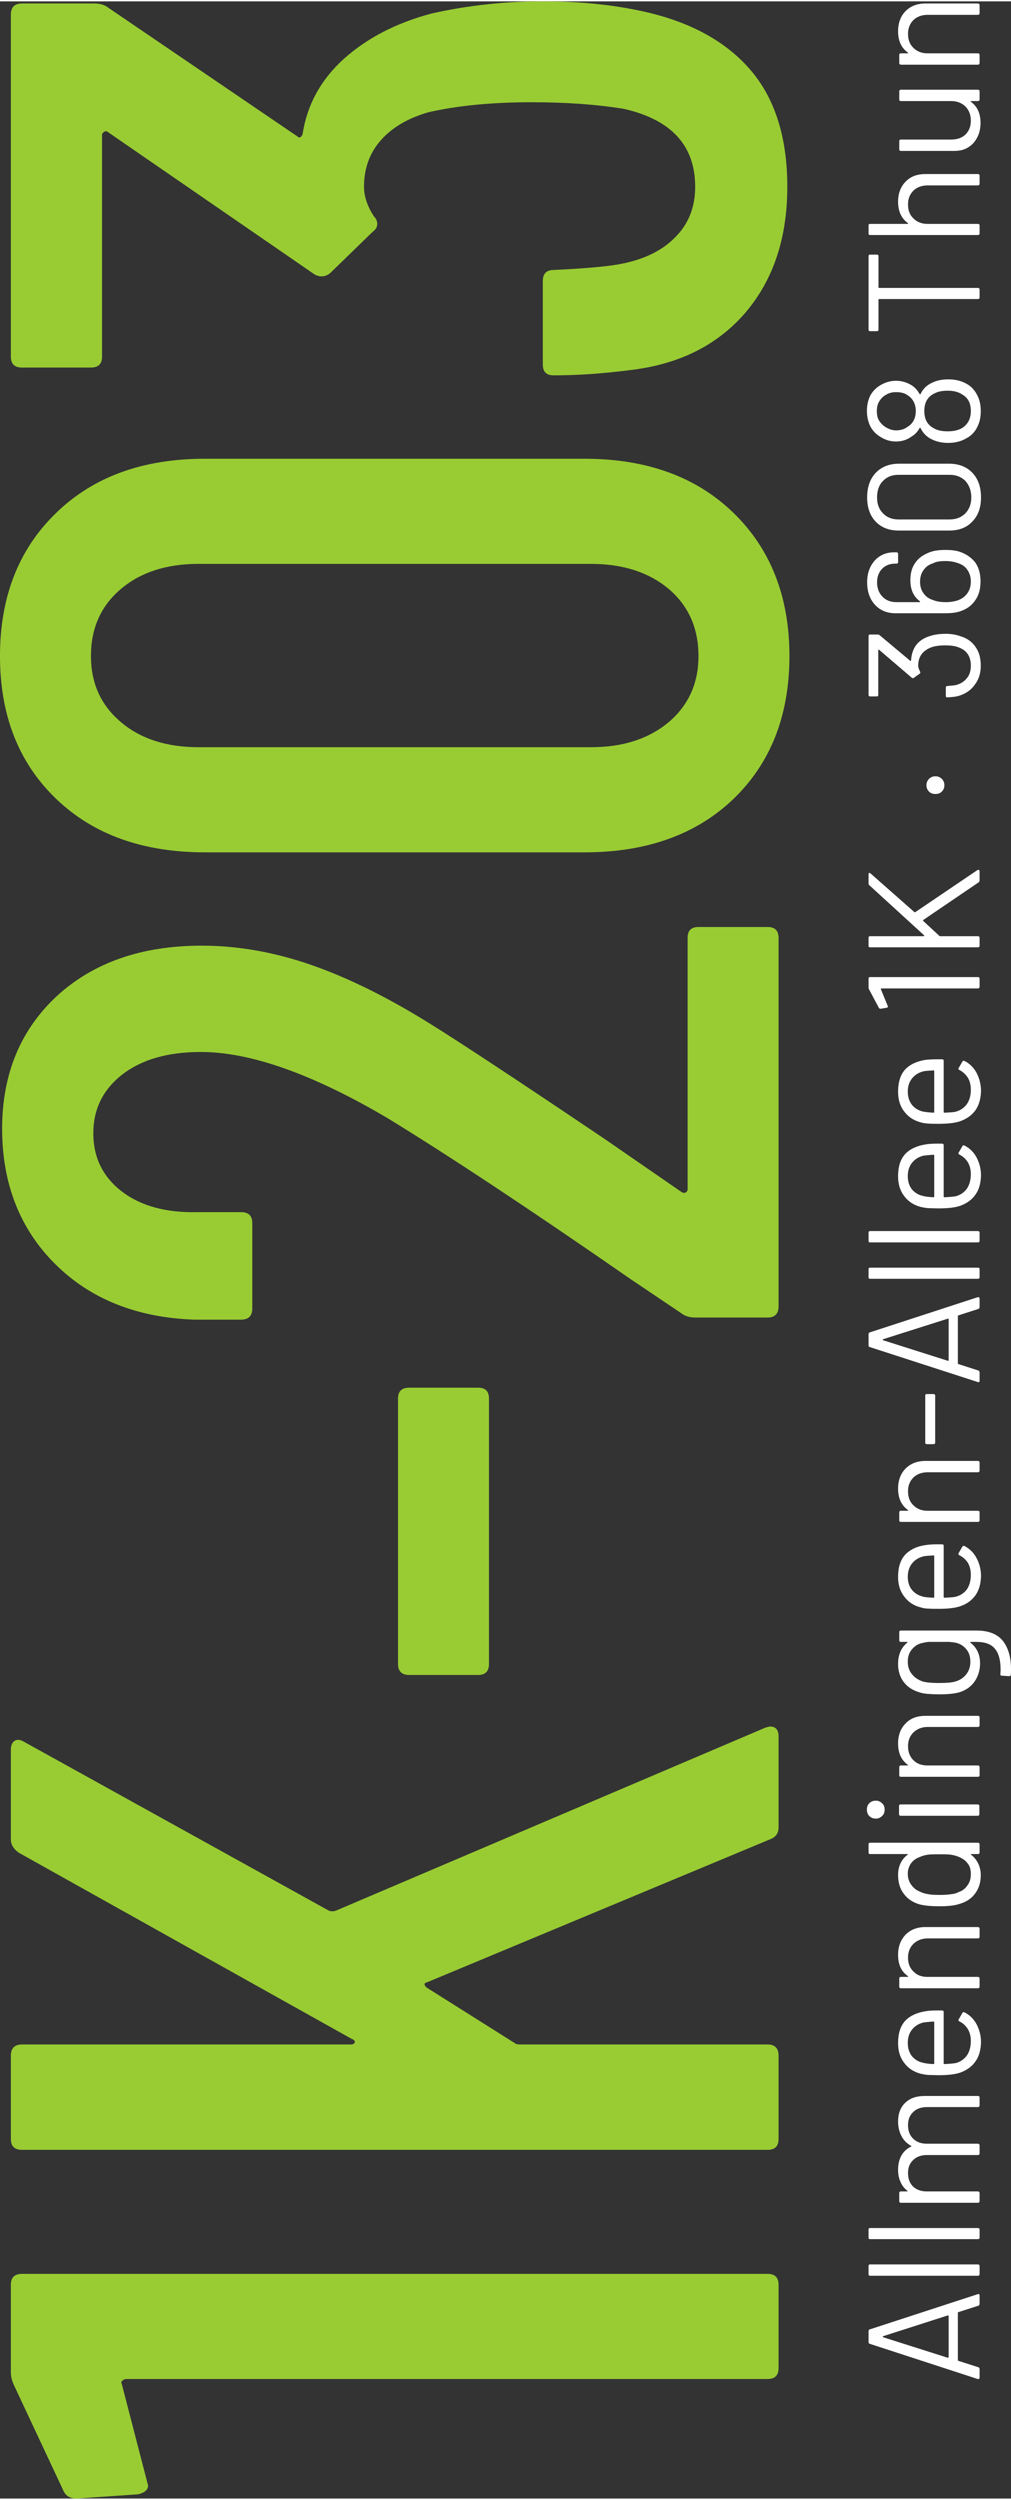 <?xml version="1.0" encoding="UTF-8"?>
<!DOCTYPE svg PUBLIC "-//W3C//DTD SVG 1.1//EN" "http://www.w3.org/Graphics/SVG/1.1/DTD/svg11.dtd">
<!-- Creator: CorelDRAW 2019 (64-Bit) -->
<svg xmlns="http://www.w3.org/2000/svg" xml:space="preserve" width="307px" height="759px" version="1.1" style="shape-rendering:geometricPrecision; text-rendering:geometricPrecision; image-rendering:optimizeQuality; fill-rule:evenodd; clip-rule:evenodd"
viewBox="0 0 42.8 105.7"
 xmlns:xlink="http://www.w3.org/1999/xlink"
 xmlns:xodm="http://www.corel.com/coreldraw/odm/2003">
 <rect x="0" y="0" width="42.8" height="105.7" fill="#333333" stroke="none"/>
 <defs>
  <style type="text/css">
   <![CDATA[
    .fil1 {fill:#FFFFFF;fill-rule:nonzero}
    .fil0 {fill:#99CC33;fill-rule:nonzero}
   ]]>
  </style>
 </defs>
 <g id="Ebene_x0020_1">
  <path class="fil0" d="M0.6 100.92c-0.09,-0.19 -0.14,-0.37 -0.14,-0.56l0 -3.71c0,-0.31 0.16,-0.46 0.47,-0.46l31.57 0c0.3,0 0.46,0.15 0.46,0.46l0 3.53c0,0.31 -0.16,0.46 -0.46,0.46l-27.16 0c-0.06,0 -0.12,0.03 -0.16,0.07 -0.05,0.05 -0.06,0.09 -0.03,0.12l1.07 4.13 0.05 0.18c0,0.19 -0.14,0.31 -0.42,0.38l-2.6 0.18c-0.28,0 -0.46,-0.11 -0.56,-0.32l-2.09 -4.46zm32.36 -10.44c0,0.31 -0.16,0.46 -0.46,0.46l-31.57 0c-0.31,0 -0.47,-0.15 -0.47,-0.46l0 -3.53c0,-0.31 0.16,-0.47 0.47,-0.47l13.92 0c0.1,0 0.15,-0.03 0.17,-0.09 0.01,-0.06 -0.03,-0.11 -0.12,-0.14l-14.11 -7.89c-0.22,-0.16 -0.33,-0.34 -0.33,-0.56l0 -3.8c0,-0.19 0.06,-0.31 0.17,-0.38 0.11,-0.06 0.24,-0.04 0.39,0.05l12.91 7.15c0.09,0.03 0.18,0.03 0.28,0l18.19 -7.75 0.19 -0.05c0.25,0 0.37,0.14 0.37,0.42l0 3.85c0,0.25 -0.12,0.42 -0.37,0.51l-14.49 6.04c-0.15,0.03 -0.17,0.11 -0.04,0.23l3.76 2.37c0.03,0.03 0.11,0.04 0.23,0.04l10.45 0c0.3,0 0.46,0.16 0.46,0.47l0 3.53zm-12.26 -20.1c0,0.3 -0.15,0.46 -0.46,0.46l-2.92 0c-0.31,0 -0.47,-0.16 -0.47,-0.46l0 -11.24c0,-0.31 0.16,-0.46 0.47,-0.46l2.92 0c0.31,0 0.46,0.15 0.46,0.46l0 11.24zm8.17 -19.97c0.07,0.03 0.12,0.03 0.17,0 0.04,-0.03 0.07,-0.07 0.07,-0.14l0 -10.63c0,-0.31 0.15,-0.46 0.46,-0.46l2.93 0c0.3,0 0.46,0.15 0.46,0.46l0 15.6c0,0.31 -0.16,0.47 -0.46,0.47l-3.07 0c-0.25,0 -0.45,-0.07 -0.6,-0.19l-2.14 -1.44c-4.24,-2.94 -7.67,-5.21 -10.3,-6.82 -3.16,-1.86 -5.79,-2.79 -7.89,-2.79 -1.4,0 -2.5,0.32 -3.32,0.95 -0.82,0.64 -1.23,1.47 -1.23,2.49 0,1.02 0.4,1.84 1.2,2.46 0.81,0.62 1.88,0.91 3.21,0.88l1.85 0c0.31,0 0.47,0.15 0.47,0.46l0 3.62c0,0.31 -0.16,0.47 -0.47,0.47l-1.99 0c-2.45,-0.09 -4.41,-0.88 -5.9,-2.37 -1.48,-1.48 -2.23,-3.39 -2.23,-5.71 0,-2.32 0.78,-4.19 2.32,-5.62 1.55,-1.42 3.59,-2.13 6.13,-2.13 1.52,0 3.06,0.27 4.62,0.81 1.56,0.54 3.24,1.37 5.04,2.49 1.24,0.77 3.7,2.39 7.38,4.87l3.29 2.27zm4.55 -22.7c0,2.51 -0.79,4.52 -2.36,6.04 -1.58,1.52 -3.69,2.27 -6.32,2.27l-16.06 0c-2.63,0 -4.73,-0.75 -6.31,-2.27 -1.58,-1.52 -2.37,-3.53 -2.37,-6.04 0,-2.5 0.79,-4.52 2.37,-6.05 1.58,-1.54 3.68,-2.3 6.31,-2.3l16.06 0c2.63,0 4.74,0.76 6.32,2.3 1.57,1.53 2.36,3.55 2.36,6.05zm-3.85 0c0,-1.17 -0.42,-2.12 -1.25,-2.83 -0.84,-0.71 -1.94,-1.07 -3.3,-1.07l-16.62 0c-1.36,0 -2.46,0.36 -3.29,1.07 -0.84,0.71 -1.26,1.66 -1.26,2.83 0,1.15 0.42,2.08 1.26,2.79 0.83,0.71 1.93,1.07 3.29,1.07l16.62 0c1.36,0 2.46,-0.36 3.3,-1.07 0.83,-0.71 1.25,-1.64 1.25,-2.79zm-11.28 -27.2c1.52,-0.34 3.08,-0.51 4.69,-0.51 1.55,0 2.95,0.14 4.22,0.42 1.98,0.43 3.5,1.25 4.55,2.46 1.05,1.21 1.58,2.86 1.58,4.97 0,2.16 -0.59,3.93 -1.76,5.31 -1.18,1.38 -2.79,2.19 -4.83,2.44 -1.15,0.15 -2.24,0.23 -3.3,0.23 -0.31,0 -0.46,-0.15 -0.46,-0.46l0 -3.53c0,-0.31 0.15,-0.47 0.46,-0.47 1.27,-0.06 2.17,-0.14 2.7,-0.23 1.05,-0.18 1.86,-0.56 2.43,-1.14 0.58,-0.57 0.86,-1.29 0.86,-2.15 0,-1.74 -1,-2.84 -3.02,-3.3 -1.17,-0.19 -2.47,-0.28 -3.9,-0.28 -1.67,0 -3.12,0.14 -4.36,0.42 -0.87,0.25 -1.54,0.64 -2.02,1.18 -0.48,0.54 -0.72,1.2 -0.72,1.98 0,0.4 0.14,0.82 0.42,1.25 0.09,0.09 0.14,0.2 0.14,0.32 0,0.13 -0.06,0.24 -0.19,0.33l-1.81 1.76c-0.21,0.16 -0.43,0.17 -0.65,0.05l-8.77 -6.04c-0.03,-0.03 -0.08,-0.03 -0.14,0 -0.06,0.04 -0.09,0.08 -0.09,0.14l0 9.38c0,0.31 -0.16,0.46 -0.47,0.46l-2.92 0c-0.31,0 -0.47,-0.15 -0.47,-0.46l0 -14.48c0,-0.31 0.16,-0.47 0.47,-0.47l3.06 0c0.25,0 0.45,0.06 0.61,0.19l7.98 5.43c0.09,0.09 0.17,0.06 0.23,-0.09 0.19,-1.24 0.77,-2.3 1.74,-3.18 0.98,-0.88 2.22,-1.53 3.74,-1.93z"/>
  <g id="_2264180718112">
   <path class="fil1" d="M41.47 97.46c0,0.04 -0.02,0.07 -0.06,0.08l-0.84 0.27c-0.02,0.01 -0.02,0.01 -0.02,0.03l0 2.01c0,0.01 0,0.02 0.02,0.02l0.84 0.27c0.04,0.01 0.06,0.04 0.06,0.08l0 0.36c0,0.05 -0.03,0.07 -0.08,0.06l-4.57 -1.49c-0.04,-0.01 -0.05,-0.04 -0.05,-0.08l0 -0.45c0,-0.04 0.01,-0.07 0.05,-0.08l4.57 -1.49 0.03 -0.01c0.03,0 0.05,0.02 0.05,0.06l0 0.36zm-1.35 2.28c0.01,0 0.02,0 0.03,-0.01 0,0 0.01,-0.01 0.01,-0.02l0 -1.73c0,-0.01 -0.01,-0.02 -0.01,-0.02 -0.01,-0.01 -0.02,-0.01 -0.03,-0.01l-2.74 0.88c0,0 -0.01,0.01 -0.01,0.02 0,0 0.01,0.01 0.01,0.02l2.74 0.87zm1.35 -3.54c0,0.05 -0.03,0.07 -0.07,0.07l-4.57 0c-0.04,0 -0.06,-0.02 -0.06,-0.07l0 -0.34c0,-0.05 0.02,-0.07 0.06,-0.07l4.57 0c0.04,0 0.07,0.02 0.07,0.07l0 0.34zm0 -1.54c0,0.04 -0.03,0.06 -0.07,0.06l-4.57 0c-0.04,0 -0.06,-0.02 -0.06,-0.06l0 -0.35c0,-0.04 0.02,-0.06 0.06,-0.06l4.57 0c0.04,0 0.07,0.02 0.07,0.06l0 0.35zm-3.45 -4.92c0,-0.33 0.1,-0.6 0.3,-0.79 0.21,-0.2 0.48,-0.29 0.83,-0.29l2.25 0c0.04,0 0.07,0.02 0.07,0.06l0 0.34c0,0.04 -0.03,0.07 -0.07,0.07l-2.16 0c-0.24,0 -0.44,0.07 -0.58,0.21 -0.15,0.14 -0.22,0.32 -0.22,0.55 0,0.24 0.07,0.43 0.21,0.57 0.15,0.15 0.34,0.22 0.58,0.22l2.17 0c0.04,0 0.07,0.03 0.07,0.07l0 0.34c0,0.05 -0.03,0.07 -0.07,0.07l-2.16 0c-0.24,0 -0.44,0.07 -0.58,0.21 -0.15,0.14 -0.22,0.32 -0.22,0.55 0,0.24 0.07,0.43 0.21,0.57 0.15,0.14 0.34,0.21 0.58,0.21l2.17 0c0.04,0 0.07,0.03 0.07,0.07l0 0.34c0,0.05 -0.03,0.07 -0.07,0.07l-3.26 0c-0.05,0 -0.07,-0.02 -0.07,-0.07l0 -0.34c0,-0.04 0.02,-0.07 0.07,-0.07l0.26 0c0.01,0 0.02,0 0.02,-0.01 0,0 0,-0.01 -0.01,-0.02 -0.13,-0.1 -0.23,-0.23 -0.29,-0.38 -0.07,-0.15 -0.1,-0.33 -0.1,-0.51 0,-0.24 0.05,-0.43 0.14,-0.6 0.1,-0.17 0.23,-0.29 0.41,-0.38 0.02,-0.01 0.02,-0.02 0,-0.03 -0.18,-0.1 -0.32,-0.24 -0.41,-0.42 -0.09,-0.17 -0.14,-0.38 -0.14,-0.61zm1.18 -4.67c0.12,-0.02 0.28,-0.03 0.47,-0.03l0.21 0c0.05,0 0.07,0.03 0.07,0.07l0 2.17c0,0.02 0.01,0.03 0.03,0.03 0.24,-0.01 0.4,-0.03 0.47,-0.04 0.2,-0.05 0.36,-0.16 0.48,-0.32 0.11,-0.16 0.17,-0.37 0.17,-0.62 0,-0.18 -0.04,-0.35 -0.12,-0.49 -0.09,-0.15 -0.21,-0.26 -0.37,-0.34 -0.04,-0.03 -0.05,-0.06 -0.02,-0.09l0.15 -0.26c0.02,-0.04 0.05,-0.05 0.09,-0.03 0.22,0.11 0.39,0.28 0.51,0.5 0.12,0.23 0.19,0.48 0.19,0.77 -0.01,0.32 -0.08,0.59 -0.23,0.8 -0.15,0.22 -0.36,0.37 -0.62,0.47 -0.21,0.08 -0.52,0.12 -0.93,0.12 -0.18,0 -0.34,-0.01 -0.46,-0.01 -0.11,-0.01 -0.22,-0.03 -0.31,-0.05 -0.3,-0.08 -0.53,-0.23 -0.7,-0.46 -0.18,-0.23 -0.26,-0.51 -0.26,-0.84 0,-0.41 0.1,-0.72 0.3,-0.94 0.21,-0.22 0.5,-0.35 0.88,-0.41zm-0.77 1.35c0,0.22 0.06,0.4 0.17,0.55 0.12,0.14 0.27,0.24 0.46,0.28 0.1,0.03 0.25,0.05 0.46,0.06 0.02,0 0.03,-0.01 0.03,-0.03l0 -1.74c0,-0.02 -0.01,-0.03 -0.03,-0.03 -0.2,0.01 -0.35,0.03 -0.43,0.04 -0.2,0.05 -0.36,0.15 -0.48,0.3 -0.12,0.15 -0.18,0.34 -0.18,0.57zm-0.41 -3.73c0,-0.36 0.11,-0.64 0.32,-0.86 0.21,-0.21 0.49,-0.32 0.84,-0.32l2.22 0c0.04,0 0.07,0.03 0.07,0.07l0 0.34c0,0.05 -0.03,0.07 -0.07,0.07l-2.12 0c-0.25,0 -0.45,0.08 -0.61,0.23 -0.15,0.15 -0.23,0.34 -0.23,0.58 0,0.24 0.07,0.44 0.23,0.59 0.15,0.16 0.35,0.23 0.59,0.23l2.14 0c0.04,0 0.07,0.02 0.07,0.07l0 0.34c0,0.05 -0.03,0.07 -0.07,0.07l-3.26 0c-0.05,0 -0.07,-0.02 -0.07,-0.07l0 -0.34c0,-0.05 0.02,-0.07 0.07,-0.07l0.28 0c0.01,0 0.02,0 0.02,-0.01 0.01,-0.01 0.01,-0.01 0,-0.02 -0.28,-0.19 -0.42,-0.49 -0.42,-0.9zm-1.19 -4.27c-0.04,0 -0.06,-0.02 -0.06,-0.07l0 -0.34c0,-0.04 0.02,-0.07 0.06,-0.07l4.57 0c0.04,0 0.07,0.03 0.07,0.07l0 0.34c0,0.05 -0.03,0.07 -0.07,0.07l-0.28 0c-0.01,0 -0.02,0 -0.02,0.01 0,0.01 0,0.01 0.01,0.02 0.13,0.1 0.23,0.22 0.3,0.37 0.07,0.14 0.11,0.31 0.11,0.49 0,0.31 -0.08,0.57 -0.24,0.78 -0.16,0.22 -0.38,0.36 -0.66,0.44 -0.2,0.07 -0.49,0.1 -0.85,0.1 -0.37,0 -0.65,-0.03 -0.84,-0.08 -0.28,-0.08 -0.51,-0.23 -0.67,-0.45 -0.16,-0.21 -0.24,-0.48 -0.24,-0.79 0,-0.18 0.03,-0.34 0.1,-0.49 0.07,-0.15 0.17,-0.27 0.3,-0.37 0.01,-0.01 0.01,-0.01 0.01,-0.02 0,-0.01 -0.01,-0.01 -0.02,-0.01l-1.58 0zm3.76 0.12c-0.09,-0.04 -0.2,-0.07 -0.32,-0.09 -0.12,-0.02 -0.29,-0.02 -0.5,-0.02 -0.22,0 -0.39,0 -0.51,0.02 -0.12,0.02 -0.23,0.05 -0.33,0.1 -0.15,0.05 -0.27,0.14 -0.36,0.26 -0.09,0.13 -0.14,0.27 -0.14,0.44 0,0.18 0.05,0.34 0.14,0.46 0.09,0.13 0.2,0.23 0.35,0.29 0.1,0.05 0.21,0.09 0.33,0.11 0.13,0.03 0.3,0.04 0.52,0.04 0.21,0 0.37,-0.01 0.49,-0.03 0.12,-0.01 0.23,-0.04 0.32,-0.09 0.16,-0.05 0.29,-0.15 0.38,-0.29 0.1,-0.13 0.14,-0.29 0.14,-0.48 0,-0.18 -0.04,-0.33 -0.14,-0.45 -0.09,-0.12 -0.22,-0.21 -0.37,-0.27zm-3.14 -2c0,0.11 -0.03,0.2 -0.11,0.27 -0.07,0.07 -0.16,0.11 -0.26,0.11 -0.12,0 -0.21,-0.04 -0.28,-0.11 -0.07,-0.07 -0.1,-0.16 -0.1,-0.27 0,-0.11 0.03,-0.2 0.1,-0.27 0.07,-0.07 0.16,-0.11 0.28,-0.11 0.1,0 0.19,0.04 0.26,0.11 0.08,0.07 0.11,0.16 0.11,0.27zm4.01 0.19c0,0.04 -0.02,0.07 -0.07,0.07l-3.26 0c-0.05,0 -0.07,-0.03 -0.07,-0.07l0 -0.34c0,-0.05 0.02,-0.07 0.07,-0.07l3.26 0c0.05,0 0.07,0.02 0.07,0.07l0 0.34zm-3.44 -2.99c0,-0.36 0.11,-0.64 0.32,-0.85 0.21,-0.22 0.49,-0.32 0.84,-0.32l2.22 0c0.04,0 0.07,0.02 0.07,0.06l0 0.35c0,0.04 -0.03,0.06 -0.07,0.06l-2.12 0c-0.25,0 -0.45,0.08 -0.61,0.23 -0.15,0.15 -0.23,0.34 -0.23,0.58 0,0.24 0.07,0.44 0.23,0.6 0.15,0.15 0.35,0.22 0.59,0.22l2.14 0c0.04,0 0.07,0.03 0.07,0.07l0 0.34c0,0.05 -0.03,0.07 -0.07,0.07l-3.26 0c-0.05,0 -0.07,-0.02 -0.07,-0.07l0 -0.34c0,-0.04 0.02,-0.07 0.07,-0.07l0.28 0c0.01,0 0.02,0 0.02,-0.01 0.01,0 0.01,-0.01 0,-0.01 -0.28,-0.2 -0.42,-0.5 -0.42,-0.91zm0.12 -4.3c-0.05,0 -0.07,-0.02 -0.07,-0.07l0 -0.34c0,-0.05 0.02,-0.07 0.07,-0.07l3.21 0c0.5,0 0.87,0.15 1.1,0.43 0.23,0.29 0.35,0.69 0.35,1.2 0,0.1 0,0.18 -0.01,0.23 0,0.05 -0.02,0.07 -0.07,0.07l-0.31 -0.02c-0.02,0 -0.04,0 -0.05,-0.02 -0.01,-0.01 -0.01,-0.02 -0.01,-0.04l0.01 -0.18c0,-0.42 -0.08,-0.72 -0.25,-0.91 -0.16,-0.19 -0.42,-0.28 -0.77,-0.28l-0.25 0c-0.01,0 -0.01,0 -0.02,0.01 0,0.01 0,0.01 0.01,0.02 0.27,0.21 0.41,0.5 0.41,0.88 0,0.29 -0.08,0.55 -0.24,0.78 -0.16,0.22 -0.38,0.37 -0.66,0.45 -0.19,0.05 -0.46,0.08 -0.82,0.08 -0.2,0 -0.37,-0.01 -0.5,-0.02 -0.13,-0.01 -0.25,-0.03 -0.36,-0.07 -0.27,-0.08 -0.49,-0.22 -0.65,-0.43 -0.16,-0.21 -0.24,-0.47 -0.24,-0.76 0,-0.4 0.13,-0.7 0.39,-0.91 0.01,-0.01 0.01,-0.01 0.01,-0.02 -0.01,-0.01 -0.01,-0.01 -0.02,-0.01l-0.26 0zm2.3 0.03c-0.07,-0.01 -0.15,-0.02 -0.25,-0.03 -0.1,0 -0.24,0 -0.43,0 -0.23,0 -0.38,0 -0.46,0 -0.08,0.01 -0.15,0.02 -0.22,0.04 -0.19,0.03 -0.34,0.12 -0.46,0.26 -0.13,0.14 -0.19,0.32 -0.19,0.54 0,0.21 0.06,0.39 0.18,0.53 0.12,0.15 0.28,0.25 0.47,0.31 0.15,0.04 0.37,0.06 0.67,0.06 0.33,0 0.56,-0.02 0.68,-0.06 0.19,-0.05 0.35,-0.15 0.47,-0.3 0.12,-0.15 0.18,-0.33 0.18,-0.54 0,-0.22 -0.06,-0.4 -0.18,-0.54 -0.12,-0.14 -0.27,-0.23 -0.46,-0.27zm-1.24 -4.13c0.12,-0.02 0.28,-0.03 0.47,-0.03l0.21 0c0.05,0 0.07,0.02 0.07,0.07l0 2.17c0,0.01 0.01,0.02 0.03,0.02 0.24,-0.01 0.4,-0.02 0.47,-0.04 0.2,-0.05 0.36,-0.15 0.48,-0.31 0.11,-0.16 0.17,-0.37 0.17,-0.62 0,-0.19 -0.04,-0.35 -0.12,-0.5 -0.09,-0.14 -0.21,-0.25 -0.37,-0.33 -0.04,-0.03 -0.05,-0.06 -0.02,-0.1l0.15 -0.26c0.02,-0.03 0.05,-0.04 0.09,-0.03 0.22,0.12 0.39,0.28 0.51,0.51 0.12,0.22 0.19,0.48 0.19,0.77 -0.01,0.32 -0.08,0.58 -0.23,0.8 -0.15,0.21 -0.36,0.37 -0.62,0.46 -0.21,0.08 -0.52,0.12 -0.93,0.12 -0.18,0 -0.34,0 -0.46,-0.01 -0.11,0 -0.22,-0.02 -0.31,-0.05 -0.3,-0.07 -0.53,-0.23 -0.7,-0.46 -0.18,-0.23 -0.26,-0.51 -0.26,-0.83 0,-0.41 0.1,-0.72 0.3,-0.94 0.21,-0.22 0.5,-0.36 0.88,-0.41zm-0.77 1.35c0,0.22 0.06,0.4 0.17,0.54 0.12,0.15 0.27,0.24 0.46,0.29 0.1,0.03 0.25,0.04 0.46,0.05 0.02,0 0.03,-0.01 0.03,-0.02l0 -1.74c0,-0.02 -0.01,-0.03 -0.03,-0.03 -0.2,0.01 -0.35,0.02 -0.43,0.04 -0.2,0.05 -0.36,0.15 -0.48,0.3 -0.12,0.15 -0.18,0.34 -0.18,0.57zm-0.41 -3.74c0,-0.35 0.11,-0.64 0.32,-0.85 0.21,-0.21 0.49,-0.32 0.84,-0.32l2.22 0c0.04,0 0.07,0.02 0.07,0.07l0 0.34c0,0.04 -0.03,0.07 -0.07,0.07l-2.12 0c-0.25,0 -0.45,0.07 -0.61,0.22 -0.15,0.15 -0.23,0.34 -0.23,0.58 0,0.25 0.07,0.45 0.23,0.6 0.15,0.15 0.35,0.23 0.59,0.23l2.14 0c0.04,0 0.07,0.02 0.07,0.06l0 0.35c0,0.04 -0.03,0.06 -0.07,0.06l-3.26 0c-0.05,0 -0.07,-0.02 -0.07,-0.06l0 -0.35c0,-0.04 0.02,-0.06 0.07,-0.06l0.28 0c0.01,0 0.02,-0.01 0.02,-0.01 0.01,-0.01 0.01,-0.02 0,-0.02 -0.28,-0.2 -0.42,-0.5 -0.42,-0.91zm1.57 -1.95c0,0.05 -0.03,0.07 -0.07,0.07l-0.28 0c-0.05,0 -0.07,-0.02 -0.07,-0.07l0 -1.99c0,-0.04 0.02,-0.06 0.07,-0.06l0.28 0c0.04,0 0.07,0.02 0.07,0.06l0 1.99zm1.88 -5.73c0,0.04 -0.02,0.07 -0.06,0.08l-0.84 0.27c-0.02,0 -0.02,0.01 -0.02,0.02l0 2.01c0,0.01 0,0.02 0.02,0.03l0.84 0.27c0.04,0.01 0.06,0.04 0.06,0.08l0 0.36c0,0.05 -0.03,0.07 -0.08,0.05l-4.57 -1.48c-0.04,-0.01 -0.05,-0.04 -0.05,-0.08l0 -0.46c0,-0.04 0.01,-0.06 0.05,-0.08l4.57 -1.49 0.03 0c0.03,0 0.05,0.02 0.05,0.06l0 0.36zm-1.35 2.27c0.01,0.01 0.02,0.01 0.03,0 0,-0.01 0.01,-0.01 0.01,-0.02l0 -1.73c0,-0.01 -0.01,-0.02 -0.01,-0.03 -0.01,-0.01 -0.02,-0.01 -0.03,0l-2.74 0.87c0,0.01 -0.01,0.01 -0.01,0.02 0,0.01 0.01,0.02 0.01,0.02l2.74 0.87zm1.35 -3.53c0,0.04 -0.03,0.06 -0.07,0.06l-4.57 0c-0.04,0 -0.06,-0.02 -0.06,-0.06l0 -0.35c0,-0.04 0.02,-0.06 0.06,-0.06l4.57 0c0.04,0 0.07,0.02 0.07,0.06l0 0.35zm0 -1.55c0,0.05 -0.03,0.07 -0.07,0.07l-4.57 0c-0.04,0 -0.06,-0.02 -0.06,-0.07l0 -0.34c0,-0.04 0.02,-0.07 0.06,-0.07l4.57 0c0.04,0 0.07,0.03 0.07,0.07l0 0.34zm-2.27 -4.08c0.12,-0.02 0.28,-0.03 0.47,-0.03l0.21 0c0.05,0 0.07,0.03 0.07,0.07l0 2.17c0,0.02 0.01,0.03 0.03,0.03 0.24,-0.01 0.4,-0.03 0.47,-0.04 0.2,-0.05 0.36,-0.16 0.48,-0.32 0.11,-0.16 0.17,-0.37 0.17,-0.62 0,-0.18 -0.04,-0.35 -0.12,-0.49 -0.09,-0.15 -0.21,-0.26 -0.37,-0.34 -0.04,-0.03 -0.05,-0.06 -0.02,-0.09l0.15 -0.26c0.02,-0.04 0.05,-0.05 0.09,-0.03 0.22,0.11 0.39,0.28 0.51,0.5 0.12,0.23 0.19,0.48 0.19,0.77 -0.01,0.32 -0.08,0.59 -0.23,0.8 -0.15,0.22 -0.36,0.37 -0.62,0.47 -0.21,0.08 -0.52,0.12 -0.93,0.12 -0.18,0 -0.34,-0.01 -0.46,-0.01 -0.11,-0.01 -0.22,-0.03 -0.31,-0.05 -0.3,-0.08 -0.53,-0.23 -0.7,-0.46 -0.18,-0.23 -0.26,-0.51 -0.26,-0.84 0,-0.41 0.1,-0.72 0.3,-0.94 0.21,-0.22 0.5,-0.35 0.88,-0.41zm-0.77 1.35c0,0.22 0.06,0.4 0.17,0.55 0.12,0.14 0.27,0.24 0.46,0.28 0.1,0.03 0.25,0.05 0.46,0.06 0.02,0 0.03,-0.01 0.03,-0.03l0 -1.74c0,-0.02 -0.01,-0.03 -0.03,-0.03 -0.2,0.01 -0.35,0.03 -0.43,0.04 -0.2,0.05 -0.36,0.15 -0.48,0.3 -0.12,0.15 -0.18,0.34 -0.18,0.57zm0.77 -4.93c0.12,-0.01 0.28,-0.02 0.47,-0.02l0.21 0c0.05,0 0.07,0.02 0.07,0.06l0 2.17c0,0.02 0.01,0.03 0.03,0.03 0.24,-0.01 0.4,-0.02 0.47,-0.04 0.2,-0.05 0.36,-0.16 0.48,-0.32 0.11,-0.16 0.17,-0.36 0.17,-0.61 0,-0.19 -0.04,-0.36 -0.12,-0.5 -0.09,-0.14 -0.21,-0.26 -0.37,-0.34 -0.04,-0.02 -0.05,-0.05 -0.02,-0.09l0.15 -0.26c0.02,-0.04 0.05,-0.05 0.09,-0.03 0.22,0.11 0.39,0.28 0.51,0.5 0.12,0.23 0.19,0.49 0.19,0.78 -0.01,0.31 -0.08,0.58 -0.23,0.8 -0.15,0.21 -0.36,0.36 -0.62,0.46 -0.21,0.08 -0.52,0.12 -0.93,0.12 -0.18,0 -0.34,0 -0.46,-0.01 -0.11,-0.01 -0.22,-0.02 -0.31,-0.05 -0.3,-0.08 -0.53,-0.23 -0.7,-0.46 -0.18,-0.23 -0.26,-0.51 -0.26,-0.84 0,-0.4 0.1,-0.72 0.3,-0.94 0.21,-0.22 0.5,-0.35 0.88,-0.41zm-0.77 1.35c0,0.22 0.06,0.4 0.17,0.55 0.12,0.15 0.27,0.24 0.46,0.29 0.1,0.02 0.25,0.04 0.46,0.05 0.02,0 0.03,-0.01 0.03,-0.03l0 -1.74c0,-0.01 -0.01,-0.02 -0.03,-0.02 -0.2,0.01 -0.35,0.02 -0.43,0.04 -0.2,0.05 -0.36,0.15 -0.48,0.3 -0.12,0.15 -0.18,0.33 -0.18,0.56zm-1.64 -4.33c-0.02,-0.03 -0.02,-0.06 -0.02,-0.09l0 -0.36c0,-0.05 0.02,-0.07 0.06,-0.07l4.57 0c0.04,0 0.07,0.02 0.07,0.07l0 0.34c0,0.04 -0.03,0.07 -0.07,0.07l-4.09 0c-0.01,0 -0.02,0 -0.02,0.01 0,0 0,0.01 0,0.02l0.29 0.71 0.01 0.03c0,0.03 -0.02,0.04 -0.06,0.05l-0.25 0.04 -0.02 0c-0.02,0 -0.04,-0.02 -0.06,-0.05l-0.41 -0.77zm4.68 -1.84c0,0.04 -0.03,0.06 -0.07,0.06l-4.57 0c-0.04,0 -0.06,-0.02 -0.06,-0.06l0 -0.34c0,-0.05 0.02,-0.07 0.06,-0.07l2.28 0c0.01,0 0.01,-0.01 0.02,-0.02 0,0 0,-0.01 -0.01,-0.02l-2.32 -2.12c-0.02,-0.01 -0.03,-0.04 -0.03,-0.08l0 -0.39c0,-0.02 0.01,-0.04 0.02,-0.05 0.02,0 0.04,0 0.06,0.02l1.86 1.64c0.01,0.01 0.02,0.01 0.04,0l2.63 -1.78 0.04 -0.01c0.03,0 0.05,0.02 0.05,0.06l0 0.39c0,0.03 -0.02,0.06 -0.04,0.08l-2.34 1.59c-0.01,0 -0.01,0.01 -0.01,0.02 0,0.01 0,0.01 0,0.02l0.68 0.63c0.01,0.01 0.02,0.02 0.03,0.02l1.61 0c0.04,0 0.07,0.02 0.07,0.07l0 0.34zm-1.49 -6.8c0,0.11 -0.04,0.2 -0.11,0.27 -0.07,0.07 -0.16,0.1 -0.27,0.1 -0.11,0 -0.2,-0.03 -0.27,-0.1 -0.07,-0.07 -0.11,-0.16 -0.11,-0.27 0,-0.11 0.04,-0.2 0.11,-0.27 0.07,-0.07 0.16,-0.11 0.27,-0.11 0.11,0 0.2,0.04 0.27,0.11 0.07,0.07 0.11,0.16 0.11,0.27zm-0.74 -6.27c0.22,-0.09 0.48,-0.14 0.79,-0.14 0.25,0 0.46,0.04 0.65,0.11 0.27,0.08 0.48,0.24 0.62,0.45 0.15,0.21 0.22,0.47 0.22,0.79 0,0.31 -0.08,0.58 -0.25,0.8 -0.16,0.23 -0.38,0.38 -0.66,0.47 -0.12,0.04 -0.29,0.06 -0.51,0.07 -0.04,0 -0.06,-0.02 -0.06,-0.07l0 -0.34c0,-0.04 0.02,-0.07 0.06,-0.07 0.13,-0.01 0.25,-0.02 0.37,-0.04 0.19,-0.05 0.35,-0.15 0.46,-0.29 0.12,-0.14 0.17,-0.32 0.17,-0.53 0,-0.4 -0.18,-0.66 -0.53,-0.78 -0.15,-0.06 -0.34,-0.08 -0.55,-0.08 -0.27,0 -0.49,0.03 -0.66,0.11 -0.32,0.14 -0.49,0.39 -0.49,0.75 0,0.07 0.03,0.15 0.08,0.25 0.01,0.02 0.01,0.03 0.01,0.04 0,0.02 -0.01,0.04 -0.03,0.05l-0.24 0.17c-0.03,0.03 -0.06,0.02 -0.09,0l-1.38 -1.18c-0.03,-0.02 -0.04,-0.01 -0.04,0.01l0 1.89c0,0.05 -0.02,0.07 -0.06,0.07l-0.29 0c-0.04,0 -0.06,-0.02 -0.06,-0.07l0 -2.48c0,-0.05 0.02,-0.07 0.06,-0.07l0.33 0c0.03,0 0.05,0.01 0.08,0.03l1.29 1.08c0.01,0.01 0.02,0.01 0.03,0.01 0,-0.01 0.01,-0.02 0.01,-0.03 0.03,-0.48 0.25,-0.81 0.67,-0.98zm0.02 -3.55c0.2,-0.1 0.45,-0.14 0.76,-0.14 0.28,0 0.5,0.03 0.67,0.1 0.26,0.1 0.46,0.25 0.61,0.45 0.14,0.21 0.21,0.47 0.21,0.78 0,0.32 -0.07,0.59 -0.23,0.81 -0.15,0.22 -0.36,0.37 -0.64,0.46 -0.18,0.06 -0.39,0.08 -0.63,0.08l-2.1 0c-0.36,0 -0.65,-0.12 -0.87,-0.36 -0.22,-0.24 -0.33,-0.56 -0.33,-0.95 0,-0.38 0.11,-0.68 0.32,-0.92 0.21,-0.23 0.49,-0.35 0.83,-0.35l0.09 0c0.05,0 0.07,0.03 0.07,0.07l0 0.34c0,0.05 -0.02,0.07 -0.07,0.07l-0.05 0c-0.23,0 -0.41,0.07 -0.56,0.22 -0.14,0.15 -0.21,0.34 -0.21,0.57 0,0.24 0.07,0.44 0.22,0.6 0.15,0.16 0.35,0.24 0.6,0.24l0.98 0c0.01,0 0.02,-0.01 0.02,-0.02 0,-0.01 0,-0.01 -0.01,-0.02 -0.27,-0.2 -0.4,-0.49 -0.4,-0.89 0,-0.28 0.06,-0.52 0.19,-0.71 0.12,-0.19 0.3,-0.33 0.53,-0.43zm1.27 0.41c-0.14,-0.05 -0.31,-0.08 -0.51,-0.08 -0.23,0 -0.41,0.03 -0.53,0.1 -0.17,0.05 -0.3,0.15 -0.39,0.28 -0.1,0.13 -0.15,0.3 -0.15,0.5 0,0.19 0.05,0.36 0.15,0.49 0.1,0.14 0.23,0.23 0.4,0.28 0.14,0.06 0.32,0.09 0.54,0.09 0.2,0 0.36,-0.03 0.49,-0.07 0.17,-0.06 0.31,-0.15 0.41,-0.29 0.1,-0.13 0.16,-0.3 0.16,-0.51 0,-0.19 -0.05,-0.36 -0.15,-0.5 -0.09,-0.14 -0.23,-0.23 -0.42,-0.29zm1 -2.77c0,0.42 -0.12,0.77 -0.37,1.02 -0.24,0.26 -0.57,0.38 -0.98,0.38l-2.12 0c-0.42,0 -0.74,-0.12 -0.99,-0.38 -0.24,-0.25 -0.36,-0.6 -0.36,-1.02 0,-0.44 0.12,-0.79 0.37,-1.05 0.24,-0.25 0.57,-0.38 0.98,-0.38l2.12 0c0.41,0 0.74,0.13 0.98,0.38 0.25,0.26 0.37,0.61 0.37,1.05zm-0.41 0c0,-0.29 -0.09,-0.52 -0.25,-0.7 -0.17,-0.17 -0.39,-0.26 -0.67,-0.26l-2.16 0c-0.28,0 -0.5,0.09 -0.66,0.26 -0.17,0.17 -0.25,0.4 -0.25,0.7 0,0.28 0.08,0.5 0.25,0.67 0.16,0.17 0.38,0.26 0.66,0.26l2.16 0c0.28,0 0.5,-0.09 0.67,-0.26 0.16,-0.17 0.25,-0.39 0.25,-0.67zm-1.63 -4.87c0.19,-0.09 0.4,-0.13 0.66,-0.13 0.31,0 0.57,0.07 0.79,0.2 0.18,0.1 0.32,0.26 0.42,0.45 0.11,0.2 0.16,0.43 0.16,0.69 0,0.27 -0.05,0.5 -0.16,0.7 -0.1,0.2 -0.26,0.36 -0.46,0.46 -0.22,0.13 -0.48,0.19 -0.76,0.19 -0.23,0 -0.46,-0.04 -0.67,-0.14 -0.22,-0.1 -0.39,-0.26 -0.5,-0.49 -0.01,-0.02 -0.02,-0.02 -0.04,0 -0.08,0.15 -0.19,0.27 -0.34,0.36 -0.19,0.14 -0.41,0.21 -0.66,0.21 -0.25,0 -0.47,-0.07 -0.68,-0.21 -0.17,-0.1 -0.31,-0.25 -0.41,-0.44 -0.09,-0.19 -0.14,-0.41 -0.14,-0.64 0,-0.25 0.05,-0.46 0.14,-0.65 0.1,-0.18 0.24,-0.33 0.41,-0.43 0.21,-0.13 0.44,-0.2 0.68,-0.2 0.25,0 0.47,0.07 0.68,0.2 0.12,0.08 0.23,0.2 0.32,0.36 0.02,0.02 0.03,0.02 0.04,0 0.11,-0.23 0.28,-0.39 0.52,-0.49zm-1.95 1.92c0.13,0.07 0.26,0.11 0.39,0.11 0.19,0 0.36,-0.05 0.49,-0.15 0.12,-0.07 0.2,-0.16 0.26,-0.27 0.06,-0.12 0.09,-0.25 0.09,-0.4 0,-0.14 -0.03,-0.28 -0.09,-0.39 -0.06,-0.12 -0.15,-0.21 -0.26,-0.28 -0.12,-0.09 -0.29,-0.13 -0.49,-0.13 -0.15,0 -0.28,0.03 -0.4,0.1 -0.13,0.07 -0.23,0.16 -0.3,0.28 -0.08,0.12 -0.11,0.26 -0.11,0.43 0,0.16 0.03,0.3 0.11,0.42 0.08,0.12 0.18,0.21 0.31,0.28zm3.21 -1.4c-0.17,-0.12 -0.38,-0.17 -0.63,-0.17 -0.21,0 -0.4,0.03 -0.55,0.11 -0.29,0.13 -0.44,0.38 -0.44,0.75 0,0.36 0.14,0.6 0.42,0.74 0.14,0.08 0.33,0.12 0.57,0.12 0.25,0 0.46,-0.05 0.61,-0.14 0.25,-0.16 0.37,-0.4 0.37,-0.72 0,-0.32 -0.11,-0.55 -0.35,-0.69zm-3.98 -5.86c0,-0.05 0.02,-0.07 0.06,-0.07l0.29 0c0.05,0 0.07,0.02 0.07,0.07l0 1.31c0,0.02 0.01,0.03 0.03,0.03l4.18 0c0.04,0 0.07,0.02 0.07,0.07l0 0.34c0,0.04 -0.03,0.06 -0.07,0.06l-4.18 0c-0.02,0 -0.03,0.01 -0.03,0.03l0 1.26c0,0.05 -0.02,0.07 -0.07,0.07l-0.29 0c-0.04,0 -0.06,-0.02 -0.06,-0.07l0 -3.1zm1.25 -2.31c0,-0.35 0.11,-0.64 0.32,-0.85 0.21,-0.22 0.49,-0.32 0.84,-0.32l2.22 0c0.04,0 0.07,0.02 0.07,0.07l0 0.34c0,0.04 -0.03,0.07 -0.07,0.07l-2.12 0c-0.25,0 -0.45,0.07 -0.61,0.22 -0.15,0.15 -0.23,0.34 -0.23,0.58 0,0.25 0.07,0.45 0.23,0.6 0.15,0.15 0.35,0.23 0.59,0.23l2.14 0c0.04,0 0.07,0.02 0.07,0.06l0 0.35c0,0.04 -0.03,0.06 -0.07,0.06l-4.57 0c-0.04,0 -0.06,-0.02 -0.06,-0.06l0 -0.35c0,-0.04 0.02,-0.06 0.06,-0.06l1.59 0c0.01,0 0.02,-0.01 0.02,-0.01 0.01,-0.01 0.01,-0.02 0,-0.02 -0.28,-0.2 -0.42,-0.5 -0.42,-0.91z"/>
   <path class="fil1" d="M38.14 4.22c-0.05,0 -0.07,-0.02 -0.07,-0.07l0 -0.34c0,-0.04 0.02,-0.07 0.07,-0.07l3.26 0c0.04,0 0.07,0.03 0.07,0.07l0 0.34c0,0.05 -0.03,0.07 -0.07,0.07l-0.29 0c-0.01,0 -0.02,0.01 -0.02,0.01 0,0.01 0,0.02 0.01,0.02 0.27,0.19 0.41,0.49 0.41,0.9 0,0.21 -0.04,0.41 -0.13,0.59 -0.09,0.18 -0.21,0.33 -0.38,0.43 -0.16,0.11 -0.36,0.16 -0.6,0.16l-2.26 0c-0.05,0 -0.07,-0.02 -0.07,-0.07l0 -0.34c0,-0.05 0.02,-0.07 0.07,-0.07l2.12 0c0.26,0 0.46,-0.07 0.61,-0.21 0.15,-0.15 0.23,-0.34 0.23,-0.59 0,-0.25 -0.08,-0.45 -0.23,-0.6 -0.15,-0.15 -0.36,-0.23 -0.61,-0.23l-2.12 0zm-0.12 -2.95c0,-0.36 0.11,-0.65 0.32,-0.86 0.21,-0.21 0.49,-0.32 0.84,-0.32l2.22 0c0.04,0 0.07,0.03 0.07,0.07l0 0.34c0,0.05 -0.03,0.07 -0.07,0.07l-2.12 0c-0.25,0 -0.45,0.07 -0.61,0.22 -0.15,0.15 -0.23,0.35 -0.23,0.58 0,0.25 0.07,0.45 0.23,0.6 0.15,0.15 0.35,0.23 0.59,0.23l2.14 0c0.04,0 0.07,0.02 0.07,0.07l0 0.34c0,0.04 -0.03,0.07 -0.07,0.07l-3.26 0c-0.05,0 -0.07,-0.03 -0.07,-0.07l0 -0.34c0,-0.05 0.02,-0.07 0.07,-0.07l0.28 0c0.01,0 0.02,0 0.02,-0.01 0.01,-0.01 0.01,-0.01 0,-0.02 -0.28,-0.19 -0.42,-0.5 -0.42,-0.9z"/>
  </g>
 </g>
</svg>
